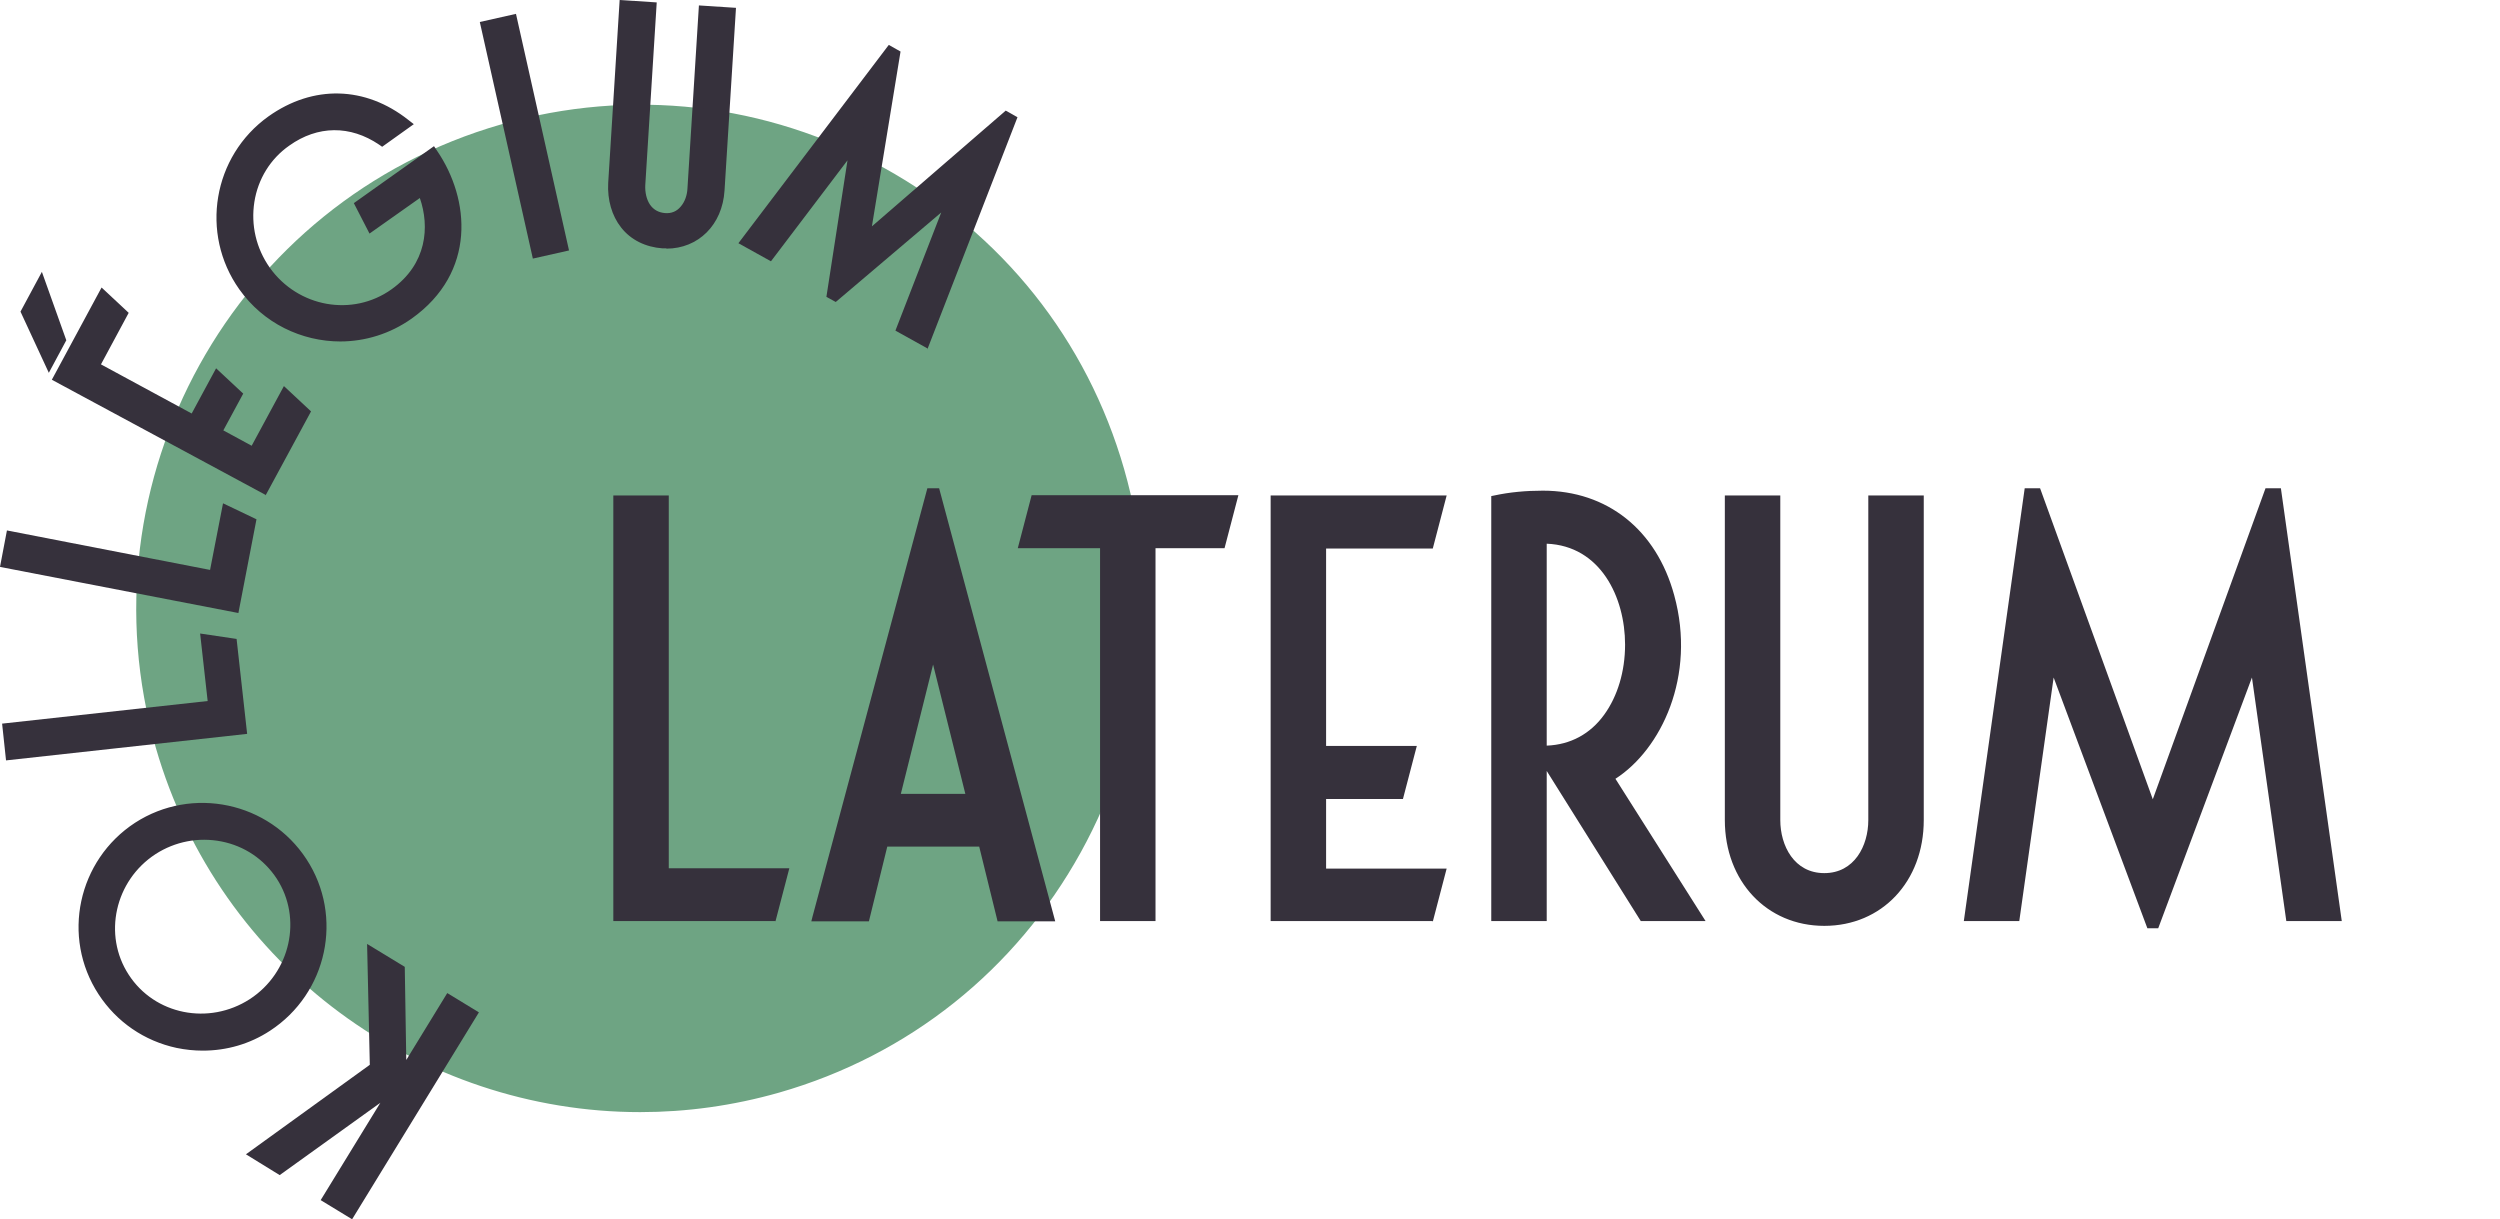 <svg xmlns="http://www.w3.org/2000/svg" id="Layer_1" data-name="Layer 1" viewBox="0 0 82.95 40.46"><defs><style> .cls-1 { fill: #36313c; } .cls-1, .cls-2 { stroke-width: 0px; } .cls-2 { fill: #6ea483; } </style></defs><g><circle class="cls-2" cx="21.24" cy="20.19" r="16.59"></circle><path class="cls-2" d="M21.24,36.9c-7.26,0-13.96-4.77-16.07-12.09C2.63,15.96,7.76,6.68,16.62,4.13h0c4.29-1.23,8.8-.72,12.71,1.44,3.91,2.16,6.74,5.71,7.97,10,1.23,4.29.72,8.8-1.44,12.71s-5.71,6.74-10,7.97c-1.54.44-3.09.65-4.61.65ZM16.69,4.37C7.96,6.88,2.91,16.02,5.42,24.74c2.51,8.72,11.65,13.78,20.37,11.27,4.23-1.22,7.72-4,9.85-7.85s2.63-8.29,1.41-12.52c-1.22-4.23-4-7.72-7.85-9.85-3.85-2.13-8.29-2.63-12.52-1.41h0Z"></path></g><g><g><path class="cls-1" d="M8.48,38.29l3.98-2.87-.08-3.78.89.55.05,3.6,1.59-2.59.75.46-4.02,6.57-.75-.46,2.35-3.83-3.95,2.84-.8-.49Z"></path><path class="cls-1" d="M11.69,40.46l-1.05-.64,1.98-3.23-3.34,2.4-1.12-.69,4.11-2.97-.09-4.01,1.25.76.05,3.09,1.36-2.22,1.05.64-4.21,6.87ZM11.13,39.7l.45.28,3.84-6.27-.45-.28-1.13,1.85h0s-2.71,4.42-2.71,4.42ZM8.8,38.28l.47.29,3.87-2.79-.05-3.49-.54-.33.08,3.55-3.84,2.77Z"></path></g><g><path class="cls-1" d="M4.58,27.45c1.82-1.18,4.26-.67,5.45,1.16,1.18,1.82.66,4.27-1.16,5.45-1.83,1.19-4.27.66-5.45-1.16-1.19-1.83-.67-4.26,1.16-5.45ZM5.06,28.2c-1.44.94-1.86,2.83-.94,4.24.92,1.41,2.82,1.8,4.26.87,1.43-.93,1.86-2.83.94-4.25-.92-1.41-2.83-1.79-4.26-.86Z"></path><path class="cls-1" d="M6.73,34.86c-.29,0-.58-.03-.87-.09-1.07-.23-1.99-.86-2.59-1.78-1.24-1.9-.69-4.45,1.21-5.69h0c1.9-1.23,4.45-.69,5.69,1.21,1.24,1.9.69,4.45-1.21,5.69-.67.44-1.44.66-2.23.66ZM4.67,27.6h0c-1.74,1.13-2.23,3.47-1.1,5.21.55.84,1.39,1.42,2.37,1.63.98.21,1.99.02,2.83-.52,1.74-1.13,2.23-3.46,1.1-5.2-1.13-1.74-3.46-2.23-5.2-1.11ZM6.68,33.99c-1.06,0-2.09-.51-2.7-1.45-.97-1.49-.52-3.5.99-4.49h0c.73-.48,1.6-.64,2.45-.47.85.17,1.58.66,2.05,1.39.97,1.49.52,3.5-.99,4.49-.56.36-1.18.53-1.8.53ZM5.16,28.34c-1.35.88-1.75,2.68-.89,4,.86,1.33,2.66,1.69,4.02.81,1.35-.88,1.75-2.68.89-4-.42-.64-1.07-1.08-1.83-1.23-.76-.15-1.54,0-2.19.42h0Z"></path></g><g><path class="cls-1" d="M.26,24.17l6.82-.75-.24-2.19.86.13.31,2.84-7.66.84-.1-.87Z"></path><path class="cls-1" d="M.2,25.23l-.13-1.22,6.82-.75-.25-2.24,1.21.18.35,3.15L.2,25.23ZM.45,24.32l.06.53,7.31-.8-.28-2.53-.5-.07.23,2.14-6.82.75Z"></path></g><g><path class="cls-1" d="M.37,17.8l6.74,1.31.42-2.16.78.38-.55,2.81L.21,18.67l.17-.87Z"></path><path class="cls-1" d="M7.91,20.34L0,18.81l.23-1.21,6.74,1.31.43-2.21,1.11.53-.6,3.11ZM.41,18.53l7.22,1.4.49-2.5-.45-.22-.41,2.11-6.74-1.31-.1.52Z"></path></g><g><path class="cls-1" d="M1.64,11.98l-.76-1.63.49-.9.65,1.83-.38.71ZM3.43,9.82l.63.59-.94,1.74,3.32,1.79.78-1.45.63.59-.68,1.26,1.25.67,1.05-1.94.63.59-1.36,2.52-6.78-3.66,1.46-2.71Z"></path><path class="cls-1" d="M8.81,16.42l-7.09-3.82,1.65-3.06.9.84-.92,1.71,3.01,1.63.81-1.5.9.84-.66,1.22.94.51,1.07-1.98.9.84-1.51,2.79ZM2.2,12.46l6.47,3.49,1.21-2.24-.37-.34-1.02,1.89-1.56-.84.7-1.29-.37-.34-.76,1.41-3.63-1.96.96-1.78-.37-.34-1.27,2.36ZM1.62,12.37l-.94-2.03.71-1.32.81,2.27-.58,1.08ZM1.07,10.35l.57,1.24.18-.33-.49-1.38-.26.48Z"></path></g><g><path class="cls-1" d="M12.33,7.49l-.36-.69,2.4-1.7c1.1,1.61,1.21,3.91-.79,5.33-1.77,1.25-4.24.83-5.49-.93-1.26-1.78-.84-4.24.93-5.5,1.58-1.12,3.23-.83,4.43.11l-.76.54c-.91-.61-2.07-.75-3.18.03-1.37.97-1.68,2.9-.69,4.29.99,1.39,2.91,1.74,4.28.77,1.27-.9,1.41-2.29.92-3.45l-1.69,1.2Z"></path><path class="cls-1" d="M11.3,11.33c-1.29,0-2.56-.6-3.36-1.73-1.31-1.85-.88-4.42.97-5.74,1.48-1.05,3.21-1.01,4.64.12l.18.14-1.05.75-.1-.07c-.96-.65-2.04-.64-2.98.03-.63.44-1.04,1.11-1.16,1.87-.12.77.06,1.54.51,2.18.94,1.32,2.75,1.64,4.04.72,1.18-.84,1.27-2.08.94-3.03l-1.67,1.18-.52-1.01,2.66-1.89.1.15c1.1,1.61,1.31,4.04-.84,5.57-.72.51-1.55.76-2.38.76ZM11.16,3.46c-.7,0-1.4.23-2.05.69-1.69,1.2-2.09,3.56-.89,5.25,1.2,1.69,3.56,2.09,5.25.89,1.89-1.34,1.77-3.47.85-4.94l-2.12,1.51.19.38,1.7-1.21.08.2c.46,1.1.45,2.64-.98,3.66-1.45,1.03-3.48.67-4.53-.81-.51-.71-.71-1.58-.57-2.44.14-.86.6-1.6,1.3-2.1,1.03-.73,2.21-.76,3.27-.1l.47-.33c-.62-.44-1.3-.65-1.98-.65Z"></path></g><g><path class="cls-1" d="M16.98.67l1.69,7.51-.86.19-1.69-7.51.86-.19Z"></path><path class="cls-1" d="M17.68,8.58l-1.76-7.85,1.2-.27,1.76,7.85-1.2.27ZM16.33.99l1.61,7.17.52-.12-1.61-7.17-.52.12Z"></path></g><g><path class="cls-1" d="M20.72.19l.88.05-.37,5.89c-.03.53.23,1.06.81,1.1.58.04.91-.46.94-.99l.37-5.89.88.05-.37,5.89c-.07,1.04-.8,1.83-1.87,1.77s-1.7-.94-1.64-1.99l.37-5.89Z"></path><path class="cls-1" d="M22.11,8.24s-.09,0-.13,0c-.56-.04-1.05-.28-1.37-.69-.31-.39-.46-.92-.43-1.48L20.56,0l1.23.08-.38,6.07c-.01.23.04.46.15.63.12.18.29.27.5.29.22.02.4-.06.53-.22.13-.15.21-.37.22-.6l.38-6.07,1.23.08-.38,6.06c-.07,1.14-.87,1.93-1.93,1.93ZM20.89.37l-.36,5.72c-.03.47.1.91.35,1.24.27.34.66.53,1.12.56.92.07,1.62-.6,1.69-1.6l.36-5.72-.53-.03-.36,5.72c-.02.31-.13.6-.31.81-.21.25-.49.36-.82.34-.33-.02-.59-.17-.77-.44-.15-.23-.22-.53-.2-.84l.36-5.72-.53-.03Z"></path></g><g><path class="cls-1" d="M24.77,8l4.78-6.3.15.09-1.01,6.15,4.71-4.08.15.08-2.86,7.37-.77-.43,1.72-4.42-3.93,3.33-.1-.05.78-5.09-2.87,3.78-.77-.43Z"></path><path class="cls-1" d="M30.79,11.57l-1.08-.6,1.52-3.92-3.5,2.97-.31-.17.7-4.53-2.54,3.35-1.08-.6,4.99-6.58.39.22-.95,5.8,4.44-3.84.39.22-2.99,7.7ZM30.15,10.81l.46.26,2.66-6.85-4.83,4.18,1.03-6.3-4.45,5.86.46.26,3.19-4.21-.84,5.47,4.22-3.58-1.91,4.92Z"></path></g></g><g><path class="cls-1" d="M22.06,16.56v12.37h3.96l-.4,1.51h-5.15v-13.88h1.59Z"></path><path class="cls-1" d="M25.72,30.56h-5.37v-14.12h1.84v12.37h4l-.46,1.76ZM20.6,30.31h4.93l.33-1.26h-3.93v-12.37h-1.34v13.62Z"></path></g><g><path class="cls-1" d="M40.93,16.56l-.4,1.51h-2.32v12.37h-1.59v-12.37h-2.7l.4-1.51h6.6Z"></path><path class="cls-1" d="M38.34,30.56h-1.84v-12.37h-2.73l.46-1.76h6.86l-.46,1.76h-2.29v12.37ZM36.75,30.31h1.34v-12.37h2.35l.33-1.26h-6.34l-.33,1.26h2.66v12.37Z"></path></g><g><path class="cls-1" d="M47.83,16.56l-.4,1.51h-3.57v6.8h2.97l-.4,1.51h-2.58v2.56h3.96l-.4,1.51h-5.15v-13.88h5.55Z"></path><path class="cls-1" d="M47.53,30.56h-5.37v-14.12h5.84l-.46,1.76h-3.54v6.55h3.01l-.46,1.76h-2.55v2.31h4l-.46,1.76ZM42.4,30.31h4.93l.33-1.26h-3.93v-2.81h2.61l.33-1.26h-2.94v-7.05h3.6l.33-1.26h-5.26v13.62Z"></path></g><g><path class="cls-1" d="M53.43,25.8l2.93,4.64h-1.86l-3.31-5.29v5.29h-1.59v-13.88c.48-.1,1.01-.16,1.59-.16,5.07,0,5.81,7.27,2.24,9.4ZM51.19,24.87c3.81,0,3.81-6.96,0-6.96v6.96Z"></path><path class="cls-1" d="M56.6,30.56h-2.16l-3.12-4.98v4.98h-1.84v-14.1l.1-.02c.51-.11,1.05-.16,1.61-.16,2.14,0,3.77,1.3,4.36,3.47.74,2.69-.44,5.12-1.95,6.09l2.99,4.72ZM54.57,30.31h1.57l-2.88-4.56.11-.07c1.48-.88,2.67-3.24,1.95-5.88-.56-2.05-2.1-3.28-4.12-3.28-.5,0-.99.05-1.46.14v13.65h1.34v-12.53h.12c2.05,0,2.98,1.87,2.98,3.6,0,.94-.26,1.81-.74,2.47-.53.73-1.29,1.12-2.19,1.14l3.33,5.32ZM51.32,18.04v6.7c.79-.03,1.45-.39,1.91-1.03.44-.61.69-1.43.69-2.32,0-1.58-.82-3.28-2.6-3.35Z"></path></g><g><path class="cls-1" d="M57.36,16.56h1.59v10.64c0,.95.54,1.88,1.59,1.88s1.59-.93,1.59-1.88v-10.64h1.59v10.64c0,1.88-1.23,3.39-3.17,3.39s-3.17-1.51-3.17-3.39v-10.64Z"></path><path class="cls-1" d="M60.53,30.72c-1.91,0-3.3-1.48-3.3-3.51v-10.77h1.84v10.77c0,.85.46,1.76,1.46,1.76s1.46-.91,1.46-1.76v-10.77h1.84v10.77c0,2.04-1.39,3.51-3.3,3.51ZM57.48,16.69v10.52c0,1.92,1.25,3.26,3.05,3.26s3.05-1.34,3.05-3.26v-10.52h-1.34v10.52c0,.97-.54,2.01-1.71,2.01s-1.71-1.04-1.71-2.01v-10.52h-1.34Z"></path></g><g><path class="cls-1" d="M65.31,30.44l1.98-14.11h.32l3.83,10.56,3.83-10.56h.32l1.98,14.11h-1.59l-1.19-8.46-3.25,8.7h-.2l-3.25-8.7-1.19,8.46h-1.59Z"></path><path class="cls-1" d="M71.62,30.8h-.37l-.03-.08-3.08-8.24-1.14,8.08h-1.84l2.02-14.36h.51l3.74,10.32,3.74-10.32h.51l2.02,14.36h-1.84l-1.14-8.08-3.11,8.32ZM71.42,30.55h.02l3.39-9.08,1.24,8.84h1.33l-1.95-13.86h-.12l-3.91,10.81-3.91-10.81h-.12l-1.95,13.86h1.33l1.24-8.84,3.39,9.08Z"></path></g><g><path class="cls-1" d="M34.85,30.45h-1.65l-.61-2.48h-3.25l-.61,2.48h-1.65l3.79-14.11h.2l3.79,14.11ZM32.19,26.46l-1.23-4.94-1.23,4.94h2.46Z"></path><path class="cls-1" d="M35.01,30.57h-1.91l-.61-2.48h-3.05l-.61,2.48h-1.91l.04-.16,3.81-14.21h.39l3.85,14.36ZM33.3,30.32h1.38l-3.73-13.86-3.72,13.86h1.38l.61-2.48h3.45l.61,2.48ZM32.35,26.59h-2.78l1.39-5.58,1.39,5.58ZM29.89,26.34h2.14l-1.07-4.29-1.07,4.29Z"></path></g></svg>